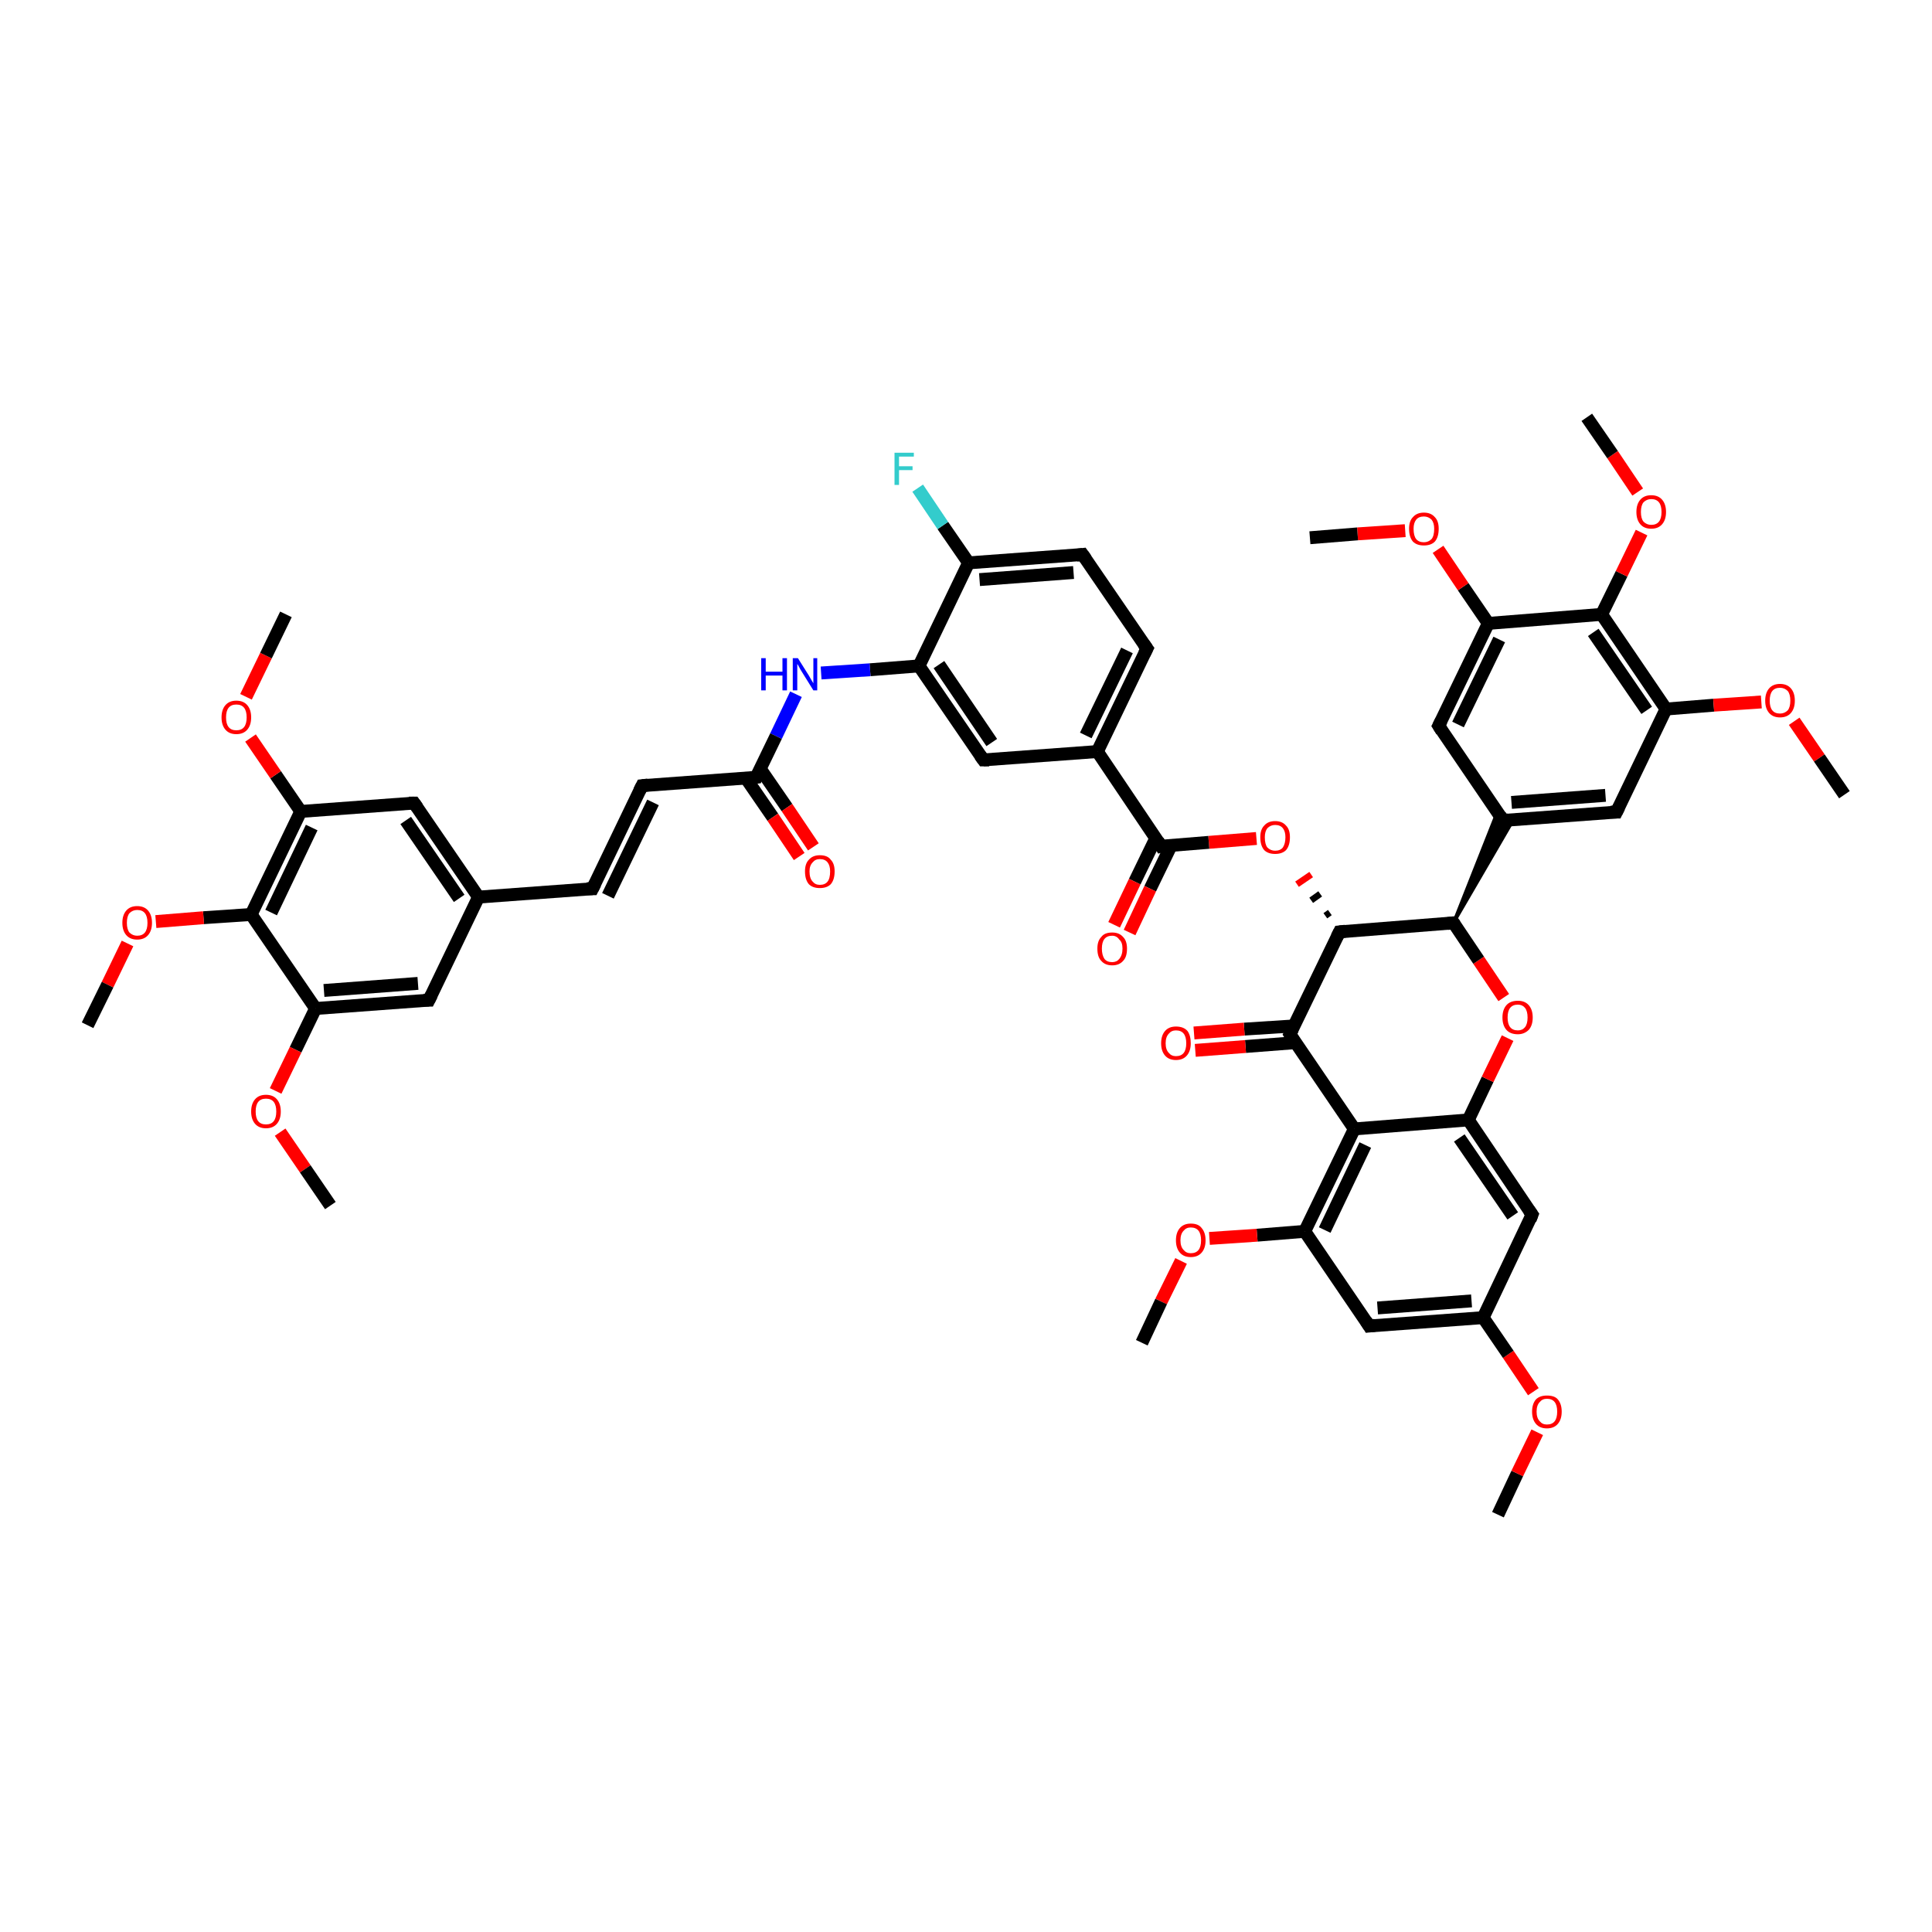 <?xml version='1.0' encoding='iso-8859-1'?>
<svg version='1.1' baseProfile='full'
              xmlns='http://www.w3.org/2000/svg'
                      xmlns:rdkit='http://www.rdkit.org/xml'
                      xmlns:xlink='http://www.w3.org/1999/xlink'
                  xml:space='preserve'
width='300px' height='300px' viewBox='0 0 300 300'>
<!-- END OF HEADER -->
<rect style='opacity:1.0;fill:#FFFFFF;stroke:none' width='300.0' height='300.0' x='0.0' y='0.0'> </rect>
<path class='bond-0 atom-0 atom-1' d='M 232.6,235.2 L 235.6,228.8' style='fill:none;fill-rule:evenodd;stroke:#000000;stroke-width:2.0px;stroke-linecap:butt;stroke-linejoin:miter;stroke-opacity:1' />
<path class='bond-0 atom-0 atom-1' d='M 235.6,228.8 L 238.7,222.4' style='fill:none;fill-rule:evenodd;stroke:#FF0000;stroke-width:2.0px;stroke-linecap:butt;stroke-linejoin:miter;stroke-opacity:1' />
<path class='bond-1 atom-1 atom-2' d='M 238.1,216.1 L 234.2,210.3' style='fill:none;fill-rule:evenodd;stroke:#FF0000;stroke-width:2.0px;stroke-linecap:butt;stroke-linejoin:miter;stroke-opacity:1' />
<path class='bond-1 atom-1 atom-2' d='M 234.2,210.3 L 230.3,204.6' style='fill:none;fill-rule:evenodd;stroke:#000000;stroke-width:2.0px;stroke-linecap:butt;stroke-linejoin:miter;stroke-opacity:1' />
<path class='bond-2 atom-2 atom-3' d='M 230.3,204.6 L 212.6,205.9' style='fill:none;fill-rule:evenodd;stroke:#000000;stroke-width:2.0px;stroke-linecap:butt;stroke-linejoin:miter;stroke-opacity:1' />
<path class='bond-2 atom-2 atom-3' d='M 228.5,202.0 L 213.9,203.1' style='fill:none;fill-rule:evenodd;stroke:#000000;stroke-width:2.0px;stroke-linecap:butt;stroke-linejoin:miter;stroke-opacity:1' />
<path class='bond-3 atom-3 atom-4' d='M 212.6,205.9 L 202.6,191.2' style='fill:none;fill-rule:evenodd;stroke:#000000;stroke-width:2.0px;stroke-linecap:butt;stroke-linejoin:miter;stroke-opacity:1' />
<path class='bond-4 atom-4 atom-5' d='M 202.6,191.2 L 195.2,191.8' style='fill:none;fill-rule:evenodd;stroke:#000000;stroke-width:2.0px;stroke-linecap:butt;stroke-linejoin:miter;stroke-opacity:1' />
<path class='bond-4 atom-4 atom-5' d='M 195.2,191.8 L 187.8,192.3' style='fill:none;fill-rule:evenodd;stroke:#FF0000;stroke-width:2.0px;stroke-linecap:butt;stroke-linejoin:miter;stroke-opacity:1' />
<path class='bond-5 atom-5 atom-6' d='M 183.4,195.8 L 180.3,202.1' style='fill:none;fill-rule:evenodd;stroke:#FF0000;stroke-width:2.0px;stroke-linecap:butt;stroke-linejoin:miter;stroke-opacity:1' />
<path class='bond-5 atom-5 atom-6' d='M 180.3,202.1 L 177.3,208.5' style='fill:none;fill-rule:evenodd;stroke:#000000;stroke-width:2.0px;stroke-linecap:butt;stroke-linejoin:miter;stroke-opacity:1' />
<path class='bond-6 atom-4 atom-7' d='M 202.6,191.2 L 210.3,175.3' style='fill:none;fill-rule:evenodd;stroke:#000000;stroke-width:2.0px;stroke-linecap:butt;stroke-linejoin:miter;stroke-opacity:1' />
<path class='bond-6 atom-4 atom-7' d='M 205.7,191.0 L 212.0,177.8' style='fill:none;fill-rule:evenodd;stroke:#000000;stroke-width:2.0px;stroke-linecap:butt;stroke-linejoin:miter;stroke-opacity:1' />
<path class='bond-7 atom-7 atom-8' d='M 210.3,175.3 L 228.0,173.9' style='fill:none;fill-rule:evenodd;stroke:#000000;stroke-width:2.0px;stroke-linecap:butt;stroke-linejoin:miter;stroke-opacity:1' />
<path class='bond-8 atom-8 atom-9' d='M 228.0,173.9 L 237.9,188.6' style='fill:none;fill-rule:evenodd;stroke:#000000;stroke-width:2.0px;stroke-linecap:butt;stroke-linejoin:miter;stroke-opacity:1' />
<path class='bond-8 atom-8 atom-9' d='M 226.6,176.7 L 234.9,188.8' style='fill:none;fill-rule:evenodd;stroke:#000000;stroke-width:2.0px;stroke-linecap:butt;stroke-linejoin:miter;stroke-opacity:1' />
<path class='bond-9 atom-8 atom-10' d='M 228.0,173.9 L 231.0,167.6' style='fill:none;fill-rule:evenodd;stroke:#000000;stroke-width:2.0px;stroke-linecap:butt;stroke-linejoin:miter;stroke-opacity:1' />
<path class='bond-9 atom-8 atom-10' d='M 231.0,167.6 L 234.1,161.2' style='fill:none;fill-rule:evenodd;stroke:#FF0000;stroke-width:2.0px;stroke-linecap:butt;stroke-linejoin:miter;stroke-opacity:1' />
<path class='bond-10 atom-10 atom-11' d='M 233.5,154.9 L 229.6,149.1' style='fill:none;fill-rule:evenodd;stroke:#FF0000;stroke-width:2.0px;stroke-linecap:butt;stroke-linejoin:miter;stroke-opacity:1' />
<path class='bond-10 atom-10 atom-11' d='M 229.6,149.1 L 225.7,143.3' style='fill:none;fill-rule:evenodd;stroke:#000000;stroke-width:2.0px;stroke-linecap:butt;stroke-linejoin:miter;stroke-opacity:1' />
<path class='bond-11 atom-11 atom-12' d='M 225.7,143.3 L 232.5,126.1 L 233.4,127.4 Z' style='fill:#000000;fill-rule:evenodd;fill-opacity:1;stroke:#000000;stroke-width:0.5px;stroke-linecap:butt;stroke-linejoin:miter;stroke-opacity:1;' />
<path class='bond-11 atom-11 atom-12' d='M 225.7,143.3 L 233.4,127.4 L 235.0,127.3 Z' style='fill:#000000;fill-rule:evenodd;fill-opacity:1;stroke:#000000;stroke-width:0.5px;stroke-linecap:butt;stroke-linejoin:miter;stroke-opacity:1;' />
<path class='bond-12 atom-12 atom-13' d='M 233.4,127.4 L 251.0,126.1' style='fill:none;fill-rule:evenodd;stroke:#000000;stroke-width:2.0px;stroke-linecap:butt;stroke-linejoin:miter;stroke-opacity:1' />
<path class='bond-12 atom-12 atom-13' d='M 234.7,124.6 L 249.3,123.5' style='fill:none;fill-rule:evenodd;stroke:#000000;stroke-width:2.0px;stroke-linecap:butt;stroke-linejoin:miter;stroke-opacity:1' />
<path class='bond-13 atom-13 atom-14' d='M 251.0,126.1 L 258.7,110.1' style='fill:none;fill-rule:evenodd;stroke:#000000;stroke-width:2.0px;stroke-linecap:butt;stroke-linejoin:miter;stroke-opacity:1' />
<path class='bond-14 atom-14 atom-15' d='M 258.7,110.1 L 266.1,109.5' style='fill:none;fill-rule:evenodd;stroke:#000000;stroke-width:2.0px;stroke-linecap:butt;stroke-linejoin:miter;stroke-opacity:1' />
<path class='bond-14 atom-14 atom-15' d='M 266.1,109.5 L 273.5,109.0' style='fill:none;fill-rule:evenodd;stroke:#FF0000;stroke-width:2.0px;stroke-linecap:butt;stroke-linejoin:miter;stroke-opacity:1' />
<path class='bond-15 atom-15 atom-16' d='M 278.6,112.0 L 282.5,117.7' style='fill:none;fill-rule:evenodd;stroke:#FF0000;stroke-width:2.0px;stroke-linecap:butt;stroke-linejoin:miter;stroke-opacity:1' />
<path class='bond-15 atom-15 atom-16' d='M 282.5,117.7 L 286.4,123.4' style='fill:none;fill-rule:evenodd;stroke:#000000;stroke-width:2.0px;stroke-linecap:butt;stroke-linejoin:miter;stroke-opacity:1' />
<path class='bond-16 atom-14 atom-17' d='M 258.7,110.1 L 248.7,95.4' style='fill:none;fill-rule:evenodd;stroke:#000000;stroke-width:2.0px;stroke-linecap:butt;stroke-linejoin:miter;stroke-opacity:1' />
<path class='bond-16 atom-14 atom-17' d='M 255.7,110.3 L 247.4,98.2' style='fill:none;fill-rule:evenodd;stroke:#000000;stroke-width:2.0px;stroke-linecap:butt;stroke-linejoin:miter;stroke-opacity:1' />
<path class='bond-17 atom-17 atom-18' d='M 248.7,95.4 L 251.8,89.1' style='fill:none;fill-rule:evenodd;stroke:#000000;stroke-width:2.0px;stroke-linecap:butt;stroke-linejoin:miter;stroke-opacity:1' />
<path class='bond-17 atom-17 atom-18' d='M 251.8,89.1 L 254.9,82.7' style='fill:none;fill-rule:evenodd;stroke:#FF0000;stroke-width:2.0px;stroke-linecap:butt;stroke-linejoin:miter;stroke-opacity:1' />
<path class='bond-18 atom-18 atom-19' d='M 254.3,76.4 L 250.4,70.6' style='fill:none;fill-rule:evenodd;stroke:#FF0000;stroke-width:2.0px;stroke-linecap:butt;stroke-linejoin:miter;stroke-opacity:1' />
<path class='bond-18 atom-18 atom-19' d='M 250.4,70.6 L 246.4,64.8' style='fill:none;fill-rule:evenodd;stroke:#000000;stroke-width:2.0px;stroke-linecap:butt;stroke-linejoin:miter;stroke-opacity:1' />
<path class='bond-19 atom-17 atom-20' d='M 248.7,95.4 L 231.1,96.8' style='fill:none;fill-rule:evenodd;stroke:#000000;stroke-width:2.0px;stroke-linecap:butt;stroke-linejoin:miter;stroke-opacity:1' />
<path class='bond-20 atom-20 atom-21' d='M 231.1,96.8 L 227.2,91.1' style='fill:none;fill-rule:evenodd;stroke:#000000;stroke-width:2.0px;stroke-linecap:butt;stroke-linejoin:miter;stroke-opacity:1' />
<path class='bond-20 atom-20 atom-21' d='M 227.2,91.1 L 223.3,85.3' style='fill:none;fill-rule:evenodd;stroke:#FF0000;stroke-width:2.0px;stroke-linecap:butt;stroke-linejoin:miter;stroke-opacity:1' />
<path class='bond-21 atom-21 atom-22' d='M 218.2,82.4 L 210.8,82.9' style='fill:none;fill-rule:evenodd;stroke:#FF0000;stroke-width:2.0px;stroke-linecap:butt;stroke-linejoin:miter;stroke-opacity:1' />
<path class='bond-21 atom-21 atom-22' d='M 210.8,82.9 L 203.4,83.5' style='fill:none;fill-rule:evenodd;stroke:#000000;stroke-width:2.0px;stroke-linecap:butt;stroke-linejoin:miter;stroke-opacity:1' />
<path class='bond-22 atom-20 atom-23' d='M 231.1,96.8 L 223.4,112.7' style='fill:none;fill-rule:evenodd;stroke:#000000;stroke-width:2.0px;stroke-linecap:butt;stroke-linejoin:miter;stroke-opacity:1' />
<path class='bond-22 atom-20 atom-23' d='M 232.8,99.3 L 226.4,112.5' style='fill:none;fill-rule:evenodd;stroke:#000000;stroke-width:2.0px;stroke-linecap:butt;stroke-linejoin:miter;stroke-opacity:1' />
<path class='bond-23 atom-11 atom-24' d='M 225.7,143.3 L 208.0,144.7' style='fill:none;fill-rule:evenodd;stroke:#000000;stroke-width:2.0px;stroke-linecap:butt;stroke-linejoin:miter;stroke-opacity:1' />
<path class='bond-24 atom-24 atom-25' d='M 206.5,141.7 L 205.8,142.2' style='fill:none;fill-rule:evenodd;stroke:#000000;stroke-width:1.0px;stroke-linecap:butt;stroke-linejoin:miter;stroke-opacity:1' />
<path class='bond-24 atom-24 atom-25' d='M 205.0,138.8 L 203.6,139.8' style='fill:none;fill-rule:evenodd;stroke:#000000;stroke-width:1.0px;stroke-linecap:butt;stroke-linejoin:miter;stroke-opacity:1' />
<path class='bond-24 atom-24 atom-25' d='M 203.6,135.8 L 201.4,137.3' style='fill:none;fill-rule:evenodd;stroke:#FF0000;stroke-width:1.0px;stroke-linecap:butt;stroke-linejoin:miter;stroke-opacity:1' />
<path class='bond-25 atom-25 atom-26' d='M 195.1,130.2 L 187.7,130.8' style='fill:none;fill-rule:evenodd;stroke:#FF0000;stroke-width:2.0px;stroke-linecap:butt;stroke-linejoin:miter;stroke-opacity:1' />
<path class='bond-25 atom-25 atom-26' d='M 187.7,130.8 L 180.3,131.4' style='fill:none;fill-rule:evenodd;stroke:#000000;stroke-width:2.0px;stroke-linecap:butt;stroke-linejoin:miter;stroke-opacity:1' />
<path class='bond-26 atom-26 atom-27' d='M 179.5,130.1 L 176.2,136.9' style='fill:none;fill-rule:evenodd;stroke:#000000;stroke-width:2.0px;stroke-linecap:butt;stroke-linejoin:miter;stroke-opacity:1' />
<path class='bond-26 atom-26 atom-27' d='M 176.2,136.9 L 173.0,143.6' style='fill:none;fill-rule:evenodd;stroke:#FF0000;stroke-width:2.0px;stroke-linecap:butt;stroke-linejoin:miter;stroke-opacity:1' />
<path class='bond-26 atom-26 atom-27' d='M 181.9,131.2 L 178.6,138.0' style='fill:none;fill-rule:evenodd;stroke:#000000;stroke-width:2.0px;stroke-linecap:butt;stroke-linejoin:miter;stroke-opacity:1' />
<path class='bond-26 atom-26 atom-27' d='M 178.6,138.0 L 175.4,144.8' style='fill:none;fill-rule:evenodd;stroke:#FF0000;stroke-width:2.0px;stroke-linecap:butt;stroke-linejoin:miter;stroke-opacity:1' />
<path class='bond-27 atom-26 atom-28' d='M 180.3,131.4 L 170.4,116.7' style='fill:none;fill-rule:evenodd;stroke:#000000;stroke-width:2.0px;stroke-linecap:butt;stroke-linejoin:miter;stroke-opacity:1' />
<path class='bond-28 atom-28 atom-29' d='M 170.4,116.7 L 178.1,100.7' style='fill:none;fill-rule:evenodd;stroke:#000000;stroke-width:2.0px;stroke-linecap:butt;stroke-linejoin:miter;stroke-opacity:1' />
<path class='bond-28 atom-28 atom-29' d='M 168.6,114.2 L 175.0,101.0' style='fill:none;fill-rule:evenodd;stroke:#000000;stroke-width:2.0px;stroke-linecap:butt;stroke-linejoin:miter;stroke-opacity:1' />
<path class='bond-29 atom-29 atom-30' d='M 178.1,100.7 L 168.1,86.1' style='fill:none;fill-rule:evenodd;stroke:#000000;stroke-width:2.0px;stroke-linecap:butt;stroke-linejoin:miter;stroke-opacity:1' />
<path class='bond-30 atom-30 atom-31' d='M 168.1,86.1 L 150.4,87.4' style='fill:none;fill-rule:evenodd;stroke:#000000;stroke-width:2.0px;stroke-linecap:butt;stroke-linejoin:miter;stroke-opacity:1' />
<path class='bond-30 atom-30 atom-31' d='M 166.7,88.9 L 152.1,90.0' style='fill:none;fill-rule:evenodd;stroke:#000000;stroke-width:2.0px;stroke-linecap:butt;stroke-linejoin:miter;stroke-opacity:1' />
<path class='bond-31 atom-31 atom-32' d='M 150.4,87.4 L 146.4,81.6' style='fill:none;fill-rule:evenodd;stroke:#000000;stroke-width:2.0px;stroke-linecap:butt;stroke-linejoin:miter;stroke-opacity:1' />
<path class='bond-31 atom-31 atom-32' d='M 146.4,81.6 L 142.5,75.8' style='fill:none;fill-rule:evenodd;stroke:#33CCCC;stroke-width:2.0px;stroke-linecap:butt;stroke-linejoin:miter;stroke-opacity:1' />
<path class='bond-32 atom-31 atom-33' d='M 150.4,87.4 L 142.7,103.4' style='fill:none;fill-rule:evenodd;stroke:#000000;stroke-width:2.0px;stroke-linecap:butt;stroke-linejoin:miter;stroke-opacity:1' />
<path class='bond-33 atom-33 atom-34' d='M 142.7,103.4 L 135.1,104.0' style='fill:none;fill-rule:evenodd;stroke:#000000;stroke-width:2.0px;stroke-linecap:butt;stroke-linejoin:miter;stroke-opacity:1' />
<path class='bond-33 atom-33 atom-34' d='M 135.1,104.0 L 127.5,104.5' style='fill:none;fill-rule:evenodd;stroke:#0000FF;stroke-width:2.0px;stroke-linecap:butt;stroke-linejoin:miter;stroke-opacity:1' />
<path class='bond-34 atom-34 atom-35' d='M 123.6,107.8 L 120.5,114.3' style='fill:none;fill-rule:evenodd;stroke:#0000FF;stroke-width:2.0px;stroke-linecap:butt;stroke-linejoin:miter;stroke-opacity:1' />
<path class='bond-34 atom-34 atom-35' d='M 120.5,114.3 L 117.4,120.7' style='fill:none;fill-rule:evenodd;stroke:#000000;stroke-width:2.0px;stroke-linecap:butt;stroke-linejoin:miter;stroke-opacity:1' />
<path class='bond-35 atom-35 atom-36' d='M 115.8,120.8 L 120.0,126.9' style='fill:none;fill-rule:evenodd;stroke:#000000;stroke-width:2.0px;stroke-linecap:butt;stroke-linejoin:miter;stroke-opacity:1' />
<path class='bond-35 atom-35 atom-36' d='M 120.0,126.9 L 124.1,133.0' style='fill:none;fill-rule:evenodd;stroke:#FF0000;stroke-width:2.0px;stroke-linecap:butt;stroke-linejoin:miter;stroke-opacity:1' />
<path class='bond-35 atom-35 atom-36' d='M 118.0,119.3 L 122.2,125.4' style='fill:none;fill-rule:evenodd;stroke:#000000;stroke-width:2.0px;stroke-linecap:butt;stroke-linejoin:miter;stroke-opacity:1' />
<path class='bond-35 atom-35 atom-36' d='M 122.2,125.4 L 126.3,131.5' style='fill:none;fill-rule:evenodd;stroke:#FF0000;stroke-width:2.0px;stroke-linecap:butt;stroke-linejoin:miter;stroke-opacity:1' />
<path class='bond-36 atom-35 atom-37' d='M 117.4,120.7 L 99.7,122.0' style='fill:none;fill-rule:evenodd;stroke:#000000;stroke-width:2.0px;stroke-linecap:butt;stroke-linejoin:miter;stroke-opacity:1' />
<path class='bond-37 atom-37 atom-38' d='M 99.7,122.0 L 92.0,138.0' style='fill:none;fill-rule:evenodd;stroke:#000000;stroke-width:2.0px;stroke-linecap:butt;stroke-linejoin:miter;stroke-opacity:1' />
<path class='bond-37 atom-37 atom-38' d='M 101.4,124.6 L 94.4,139.1' style='fill:none;fill-rule:evenodd;stroke:#000000;stroke-width:2.0px;stroke-linecap:butt;stroke-linejoin:miter;stroke-opacity:1' />
<path class='bond-38 atom-38 atom-39' d='M 92.0,138.0 L 74.3,139.3' style='fill:none;fill-rule:evenodd;stroke:#000000;stroke-width:2.0px;stroke-linecap:butt;stroke-linejoin:miter;stroke-opacity:1' />
<path class='bond-39 atom-39 atom-40' d='M 74.3,139.3 L 64.3,124.7' style='fill:none;fill-rule:evenodd;stroke:#000000;stroke-width:2.0px;stroke-linecap:butt;stroke-linejoin:miter;stroke-opacity:1' />
<path class='bond-39 atom-39 atom-40' d='M 71.3,139.5 L 63.0,127.4' style='fill:none;fill-rule:evenodd;stroke:#000000;stroke-width:2.0px;stroke-linecap:butt;stroke-linejoin:miter;stroke-opacity:1' />
<path class='bond-40 atom-40 atom-41' d='M 64.3,124.7 L 46.7,126.0' style='fill:none;fill-rule:evenodd;stroke:#000000;stroke-width:2.0px;stroke-linecap:butt;stroke-linejoin:miter;stroke-opacity:1' />
<path class='bond-41 atom-41 atom-42' d='M 46.7,126.0 L 42.8,120.3' style='fill:none;fill-rule:evenodd;stroke:#000000;stroke-width:2.0px;stroke-linecap:butt;stroke-linejoin:miter;stroke-opacity:1' />
<path class='bond-41 atom-41 atom-42' d='M 42.8,120.3 L 38.9,114.6' style='fill:none;fill-rule:evenodd;stroke:#FF0000;stroke-width:2.0px;stroke-linecap:butt;stroke-linejoin:miter;stroke-opacity:1' />
<path class='bond-42 atom-42 atom-43' d='M 38.2,108.2 L 41.3,101.8' style='fill:none;fill-rule:evenodd;stroke:#FF0000;stroke-width:2.0px;stroke-linecap:butt;stroke-linejoin:miter;stroke-opacity:1' />
<path class='bond-42 atom-42 atom-43' d='M 41.3,101.8 L 44.4,95.4' style='fill:none;fill-rule:evenodd;stroke:#000000;stroke-width:2.0px;stroke-linecap:butt;stroke-linejoin:miter;stroke-opacity:1' />
<path class='bond-43 atom-41 atom-44' d='M 46.7,126.0 L 39.0,142.0' style='fill:none;fill-rule:evenodd;stroke:#000000;stroke-width:2.0px;stroke-linecap:butt;stroke-linejoin:miter;stroke-opacity:1' />
<path class='bond-43 atom-41 atom-44' d='M 48.4,128.5 L 42.1,141.7' style='fill:none;fill-rule:evenodd;stroke:#000000;stroke-width:2.0px;stroke-linecap:butt;stroke-linejoin:miter;stroke-opacity:1' />
<path class='bond-44 atom-44 atom-45' d='M 39.0,142.0 L 31.6,142.5' style='fill:none;fill-rule:evenodd;stroke:#000000;stroke-width:2.0px;stroke-linecap:butt;stroke-linejoin:miter;stroke-opacity:1' />
<path class='bond-44 atom-44 atom-45' d='M 31.6,142.5 L 24.2,143.1' style='fill:none;fill-rule:evenodd;stroke:#FF0000;stroke-width:2.0px;stroke-linecap:butt;stroke-linejoin:miter;stroke-opacity:1' />
<path class='bond-45 atom-45 atom-46' d='M 19.8,146.5 L 16.7,152.9' style='fill:none;fill-rule:evenodd;stroke:#FF0000;stroke-width:2.0px;stroke-linecap:butt;stroke-linejoin:miter;stroke-opacity:1' />
<path class='bond-45 atom-45 atom-46' d='M 16.7,152.9 L 13.6,159.2' style='fill:none;fill-rule:evenodd;stroke:#000000;stroke-width:2.0px;stroke-linecap:butt;stroke-linejoin:miter;stroke-opacity:1' />
<path class='bond-46 atom-44 atom-47' d='M 39.0,142.0 L 49.0,156.6' style='fill:none;fill-rule:evenodd;stroke:#000000;stroke-width:2.0px;stroke-linecap:butt;stroke-linejoin:miter;stroke-opacity:1' />
<path class='bond-47 atom-47 atom-48' d='M 49.0,156.6 L 45.9,163.0' style='fill:none;fill-rule:evenodd;stroke:#000000;stroke-width:2.0px;stroke-linecap:butt;stroke-linejoin:miter;stroke-opacity:1' />
<path class='bond-47 atom-47 atom-48' d='M 45.9,163.0 L 42.8,169.4' style='fill:none;fill-rule:evenodd;stroke:#FF0000;stroke-width:2.0px;stroke-linecap:butt;stroke-linejoin:miter;stroke-opacity:1' />
<path class='bond-48 atom-48 atom-49' d='M 43.5,175.8 L 47.4,181.5' style='fill:none;fill-rule:evenodd;stroke:#FF0000;stroke-width:2.0px;stroke-linecap:butt;stroke-linejoin:miter;stroke-opacity:1' />
<path class='bond-48 atom-48 atom-49' d='M 47.4,181.5 L 51.3,187.2' style='fill:none;fill-rule:evenodd;stroke:#000000;stroke-width:2.0px;stroke-linecap:butt;stroke-linejoin:miter;stroke-opacity:1' />
<path class='bond-49 atom-47 atom-50' d='M 49.0,156.6 L 66.6,155.3' style='fill:none;fill-rule:evenodd;stroke:#000000;stroke-width:2.0px;stroke-linecap:butt;stroke-linejoin:miter;stroke-opacity:1' />
<path class='bond-49 atom-47 atom-50' d='M 50.3,153.8 L 64.9,152.7' style='fill:none;fill-rule:evenodd;stroke:#000000;stroke-width:2.0px;stroke-linecap:butt;stroke-linejoin:miter;stroke-opacity:1' />
<path class='bond-50 atom-33 atom-51' d='M 142.7,103.4 L 152.7,118.0' style='fill:none;fill-rule:evenodd;stroke:#000000;stroke-width:2.0px;stroke-linecap:butt;stroke-linejoin:miter;stroke-opacity:1' />
<path class='bond-50 atom-33 atom-51' d='M 145.8,103.2 L 154.0,115.3' style='fill:none;fill-rule:evenodd;stroke:#000000;stroke-width:2.0px;stroke-linecap:butt;stroke-linejoin:miter;stroke-opacity:1' />
<path class='bond-51 atom-24 atom-52' d='M 208.0,144.7 L 200.3,160.6' style='fill:none;fill-rule:evenodd;stroke:#000000;stroke-width:2.0px;stroke-linecap:butt;stroke-linejoin:miter;stroke-opacity:1' />
<path class='bond-52 atom-52 atom-53' d='M 201.0,159.3 L 193.2,159.8' style='fill:none;fill-rule:evenodd;stroke:#000000;stroke-width:2.0px;stroke-linecap:butt;stroke-linejoin:miter;stroke-opacity:1' />
<path class='bond-52 atom-52 atom-53' d='M 193.2,159.8 L 185.4,160.4' style='fill:none;fill-rule:evenodd;stroke:#FF0000;stroke-width:2.0px;stroke-linecap:butt;stroke-linejoin:miter;stroke-opacity:1' />
<path class='bond-52 atom-52 atom-53' d='M 201.2,161.9 L 193.4,162.5' style='fill:none;fill-rule:evenodd;stroke:#000000;stroke-width:2.0px;stroke-linecap:butt;stroke-linejoin:miter;stroke-opacity:1' />
<path class='bond-52 atom-52 atom-53' d='M 193.4,162.5 L 185.6,163.1' style='fill:none;fill-rule:evenodd;stroke:#FF0000;stroke-width:2.0px;stroke-linecap:butt;stroke-linejoin:miter;stroke-opacity:1' />
<path class='bond-53 atom-9 atom-2' d='M 237.9,188.6 L 230.3,204.6' style='fill:none;fill-rule:evenodd;stroke:#000000;stroke-width:2.0px;stroke-linecap:butt;stroke-linejoin:miter;stroke-opacity:1' />
<path class='bond-54 atom-23 atom-12' d='M 223.4,112.7 L 233.4,127.4' style='fill:none;fill-rule:evenodd;stroke:#000000;stroke-width:2.0px;stroke-linecap:butt;stroke-linejoin:miter;stroke-opacity:1' />
<path class='bond-55 atom-51 atom-28' d='M 152.7,118.0 L 170.4,116.7' style='fill:none;fill-rule:evenodd;stroke:#000000;stroke-width:2.0px;stroke-linecap:butt;stroke-linejoin:miter;stroke-opacity:1' />
<path class='bond-56 atom-52 atom-7' d='M 200.3,160.6 L 210.3,175.3' style='fill:none;fill-rule:evenodd;stroke:#000000;stroke-width:2.0px;stroke-linecap:butt;stroke-linejoin:miter;stroke-opacity:1' />
<path class='bond-57 atom-50 atom-39' d='M 66.6,155.3 L 74.3,139.3' style='fill:none;fill-rule:evenodd;stroke:#000000;stroke-width:2.0px;stroke-linecap:butt;stroke-linejoin:miter;stroke-opacity:1' />
<path d='M 213.5,205.8 L 212.6,205.9 L 212.1,205.1' style='fill:none;stroke:#000000;stroke-width:2.0px;stroke-linecap:butt;stroke-linejoin:miter;stroke-opacity:1;' />
<path d='M 237.4,187.9 L 237.9,188.6 L 237.6,189.4' style='fill:none;stroke:#000000;stroke-width:2.0px;stroke-linecap:butt;stroke-linejoin:miter;stroke-opacity:1;' />
<path d='M 225.9,143.6 L 225.7,143.3 L 224.8,143.4' style='fill:none;stroke:#000000;stroke-width:2.0px;stroke-linecap:butt;stroke-linejoin:miter;stroke-opacity:1;' />
<path d='M 234.2,127.3 L 233.4,127.4 L 232.9,126.6' style='fill:none;stroke:#000000;stroke-width:2.0px;stroke-linecap:butt;stroke-linejoin:miter;stroke-opacity:1;' />
<path d='M 250.1,126.1 L 251.0,126.1 L 251.4,125.3' style='fill:none;stroke:#000000;stroke-width:2.0px;stroke-linecap:butt;stroke-linejoin:miter;stroke-opacity:1;' />
<path d='M 223.8,111.9 L 223.4,112.7 L 223.9,113.5' style='fill:none;stroke:#000000;stroke-width:2.0px;stroke-linecap:butt;stroke-linejoin:miter;stroke-opacity:1;' />
<path d='M 208.9,144.6 L 208.0,144.7 L 207.6,145.5' style='fill:none;stroke:#000000;stroke-width:2.0px;stroke-linecap:butt;stroke-linejoin:miter;stroke-opacity:1;' />
<path d='M 180.7,131.3 L 180.3,131.4 L 179.8,130.6' style='fill:none;stroke:#000000;stroke-width:2.0px;stroke-linecap:butt;stroke-linejoin:miter;stroke-opacity:1;' />
<path d='M 177.7,101.5 L 178.1,100.7 L 177.6,100.0' style='fill:none;stroke:#000000;stroke-width:2.0px;stroke-linecap:butt;stroke-linejoin:miter;stroke-opacity:1;' />
<path d='M 168.6,86.8 L 168.1,86.1 L 167.2,86.2' style='fill:none;stroke:#000000;stroke-width:2.0px;stroke-linecap:butt;stroke-linejoin:miter;stroke-opacity:1;' />
<path d='M 117.5,120.4 L 117.4,120.7 L 116.5,120.8' style='fill:none;stroke:#000000;stroke-width:2.0px;stroke-linecap:butt;stroke-linejoin:miter;stroke-opacity:1;' />
<path d='M 100.6,121.9 L 99.7,122.0 L 99.3,122.8' style='fill:none;stroke:#000000;stroke-width:2.0px;stroke-linecap:butt;stroke-linejoin:miter;stroke-opacity:1;' />
<path d='M 92.4,137.2 L 92.0,138.0 L 91.1,138.0' style='fill:none;stroke:#000000;stroke-width:2.0px;stroke-linecap:butt;stroke-linejoin:miter;stroke-opacity:1;' />
<path d='M 64.8,125.4 L 64.3,124.7 L 63.5,124.7' style='fill:none;stroke:#000000;stroke-width:2.0px;stroke-linecap:butt;stroke-linejoin:miter;stroke-opacity:1;' />
<path d='M 65.8,155.3 L 66.6,155.3 L 67.0,154.5' style='fill:none;stroke:#000000;stroke-width:2.0px;stroke-linecap:butt;stroke-linejoin:miter;stroke-opacity:1;' />
<path d='M 152.2,117.3 L 152.7,118.0 L 153.6,118.0' style='fill:none;stroke:#000000;stroke-width:2.0px;stroke-linecap:butt;stroke-linejoin:miter;stroke-opacity:1;' />
<path d='M 200.7,159.8 L 200.3,160.6 L 200.8,161.4' style='fill:none;stroke:#000000;stroke-width:2.0px;stroke-linecap:butt;stroke-linejoin:miter;stroke-opacity:1;' />
<path class='atom-1' d='M 237.9 219.2
Q 237.9 218.0, 238.5 217.3
Q 239.1 216.7, 240.2 216.7
Q 241.4 216.7, 241.9 217.3
Q 242.5 218.0, 242.5 219.2
Q 242.5 220.4, 241.9 221.1
Q 241.3 221.8, 240.2 221.8
Q 239.1 221.8, 238.5 221.1
Q 237.9 220.4, 237.9 219.2
M 240.2 221.2
Q 241.0 221.2, 241.4 220.7
Q 241.8 220.2, 241.8 219.2
Q 241.8 218.2, 241.4 217.7
Q 241.0 217.2, 240.2 217.2
Q 239.5 217.2, 239.1 217.7
Q 238.6 218.2, 238.6 219.2
Q 238.6 220.2, 239.1 220.7
Q 239.5 221.2, 240.2 221.2
' fill='#FF0000'/>
<path class='atom-5' d='M 182.6 192.6
Q 182.6 191.4, 183.2 190.7
Q 183.8 190.0, 184.9 190.0
Q 186.1 190.0, 186.6 190.7
Q 187.2 191.4, 187.2 192.6
Q 187.2 193.8, 186.6 194.5
Q 186.0 195.2, 184.9 195.2
Q 183.8 195.2, 183.2 194.5
Q 182.6 193.8, 182.6 192.6
M 184.9 194.6
Q 185.7 194.6, 186.1 194.1
Q 186.5 193.6, 186.5 192.6
Q 186.5 191.6, 186.1 191.1
Q 185.7 190.6, 184.9 190.6
Q 184.2 190.6, 183.8 191.1
Q 183.3 191.6, 183.3 192.6
Q 183.3 193.6, 183.8 194.1
Q 184.2 194.6, 184.9 194.6
' fill='#FF0000'/>
<path class='atom-10' d='M 233.3 158.0
Q 233.3 156.8, 233.9 156.1
Q 234.5 155.4, 235.7 155.4
Q 236.8 155.4, 237.4 156.1
Q 238.0 156.8, 238.0 158.0
Q 238.0 159.2, 237.4 159.9
Q 236.7 160.6, 235.7 160.6
Q 234.5 160.6, 233.9 159.9
Q 233.3 159.2, 233.3 158.0
M 235.7 160.0
Q 236.4 160.0, 236.8 159.5
Q 237.2 159.0, 237.2 158.0
Q 237.2 157.0, 236.8 156.5
Q 236.4 156.0, 235.7 156.0
Q 234.9 156.0, 234.5 156.5
Q 234.1 157.0, 234.1 158.0
Q 234.1 159.0, 234.5 159.5
Q 234.9 160.0, 235.7 160.0
' fill='#FF0000'/>
<path class='atom-15' d='M 274.1 108.8
Q 274.1 107.6, 274.7 106.9
Q 275.3 106.2, 276.4 106.2
Q 277.5 106.2, 278.1 106.9
Q 278.7 107.6, 278.7 108.8
Q 278.7 110.0, 278.1 110.7
Q 277.5 111.4, 276.4 111.4
Q 275.3 111.4, 274.7 110.7
Q 274.1 110.0, 274.1 108.8
M 276.4 110.8
Q 277.1 110.8, 277.6 110.3
Q 278.0 109.8, 278.0 108.8
Q 278.0 107.8, 277.6 107.3
Q 277.1 106.8, 276.4 106.8
Q 275.6 106.8, 275.2 107.3
Q 274.8 107.8, 274.8 108.8
Q 274.8 109.8, 275.2 110.3
Q 275.6 110.8, 276.4 110.8
' fill='#FF0000'/>
<path class='atom-18' d='M 254.1 79.5
Q 254.1 78.3, 254.7 77.6
Q 255.3 76.9, 256.4 76.9
Q 257.5 76.9, 258.1 77.6
Q 258.7 78.3, 258.7 79.5
Q 258.7 80.7, 258.1 81.4
Q 257.5 82.1, 256.4 82.1
Q 255.3 82.1, 254.7 81.4
Q 254.1 80.7, 254.1 79.5
M 256.4 81.5
Q 257.2 81.5, 257.6 81.0
Q 258.0 80.5, 258.0 79.5
Q 258.0 78.5, 257.6 78.0
Q 257.2 77.5, 256.4 77.5
Q 255.7 77.5, 255.2 78.0
Q 254.8 78.5, 254.8 79.5
Q 254.8 80.5, 255.2 81.0
Q 255.7 81.5, 256.4 81.5
' fill='#FF0000'/>
<path class='atom-21' d='M 218.8 82.1
Q 218.8 80.9, 219.4 80.3
Q 220.0 79.6, 221.1 79.6
Q 222.2 79.6, 222.8 80.3
Q 223.4 80.9, 223.4 82.1
Q 223.4 83.4, 222.8 84.1
Q 222.2 84.7, 221.1 84.7
Q 220.0 84.7, 219.4 84.1
Q 218.8 83.4, 218.8 82.1
M 221.1 84.2
Q 221.8 84.2, 222.3 83.7
Q 222.7 83.2, 222.7 82.1
Q 222.7 81.2, 222.3 80.7
Q 221.8 80.2, 221.1 80.2
Q 220.3 80.2, 219.9 80.7
Q 219.5 81.2, 219.5 82.1
Q 219.5 83.2, 219.9 83.7
Q 220.3 84.2, 221.1 84.2
' fill='#FF0000'/>
<path class='atom-25' d='M 195.7 130.0
Q 195.7 128.8, 196.3 128.2
Q 196.9 127.5, 198.0 127.5
Q 199.1 127.5, 199.7 128.2
Q 200.3 128.8, 200.3 130.0
Q 200.3 131.3, 199.7 132.0
Q 199.1 132.6, 198.0 132.6
Q 196.9 132.6, 196.3 132.0
Q 195.7 131.3, 195.7 130.0
M 198.0 132.1
Q 198.8 132.1, 199.2 131.6
Q 199.6 131.0, 199.6 130.0
Q 199.6 129.1, 199.2 128.6
Q 198.8 128.1, 198.0 128.1
Q 197.3 128.1, 196.8 128.6
Q 196.4 129.1, 196.4 130.0
Q 196.4 131.1, 196.8 131.6
Q 197.3 132.1, 198.0 132.1
' fill='#FF0000'/>
<path class='atom-27' d='M 170.4 147.3
Q 170.4 146.1, 171.0 145.5
Q 171.5 144.8, 172.7 144.8
Q 173.8 144.8, 174.4 145.5
Q 175.0 146.1, 175.0 147.3
Q 175.0 148.6, 174.4 149.2
Q 173.8 149.9, 172.7 149.9
Q 171.6 149.9, 171.0 149.2
Q 170.4 148.6, 170.4 147.3
M 172.7 149.4
Q 173.4 149.4, 173.8 148.9
Q 174.3 148.3, 174.3 147.3
Q 174.3 146.3, 173.8 145.9
Q 173.4 145.3, 172.7 145.3
Q 171.9 145.3, 171.5 145.8
Q 171.1 146.3, 171.1 147.3
Q 171.1 148.3, 171.5 148.9
Q 171.9 149.4, 172.7 149.4
' fill='#FF0000'/>
<path class='atom-32' d='M 138.9 70.3
L 141.9 70.3
L 141.9 70.9
L 139.6 70.9
L 139.6 72.4
L 141.7 72.4
L 141.7 73.0
L 139.6 73.0
L 139.6 75.3
L 138.9 75.3
L 138.9 70.3
' fill='#33CCCC'/>
<path class='atom-34' d='M 118.2 102.2
L 118.9 102.2
L 118.9 104.3
L 121.5 104.3
L 121.5 102.2
L 122.2 102.2
L 122.2 107.2
L 121.5 107.2
L 121.5 104.9
L 118.9 104.9
L 118.9 107.2
L 118.2 107.2
L 118.2 102.2
' fill='#0000FF'/>
<path class='atom-34' d='M 123.9 102.2
L 125.6 104.9
Q 125.7 105.1, 126.0 105.6
Q 126.3 106.1, 126.3 106.1
L 126.3 102.2
L 126.9 102.2
L 126.9 107.2
L 126.3 107.2
L 124.5 104.3
Q 124.3 104.0, 124.1 103.6
Q 123.9 103.2, 123.8 103.1
L 123.8 107.2
L 123.1 107.2
L 123.1 102.2
L 123.9 102.2
' fill='#0000FF'/>
<path class='atom-36' d='M 125.0 135.3
Q 125.0 134.1, 125.6 133.5
Q 126.2 132.8, 127.3 132.8
Q 128.5 132.8, 129.0 133.5
Q 129.6 134.1, 129.6 135.3
Q 129.6 136.6, 129.0 137.3
Q 128.4 137.9, 127.3 137.9
Q 126.2 137.9, 125.6 137.3
Q 125.0 136.6, 125.0 135.3
M 127.3 137.4
Q 128.1 137.4, 128.5 136.9
Q 128.9 136.4, 128.9 135.3
Q 128.9 134.4, 128.5 133.9
Q 128.1 133.4, 127.3 133.4
Q 126.6 133.4, 126.2 133.9
Q 125.7 134.4, 125.7 135.3
Q 125.7 136.4, 126.2 136.9
Q 126.6 137.4, 127.3 137.4
' fill='#FF0000'/>
<path class='atom-42' d='M 34.4 111.4
Q 34.4 110.2, 35.0 109.5
Q 35.6 108.8, 36.7 108.8
Q 37.8 108.8, 38.4 109.5
Q 39.0 110.2, 39.0 111.4
Q 39.0 112.6, 38.4 113.3
Q 37.8 114.0, 36.7 114.0
Q 35.6 114.0, 35.0 113.3
Q 34.4 112.6, 34.4 111.4
M 36.7 113.4
Q 37.5 113.4, 37.9 112.9
Q 38.3 112.4, 38.3 111.4
Q 38.3 110.4, 37.9 109.9
Q 37.5 109.4, 36.7 109.4
Q 35.9 109.4, 35.5 109.9
Q 35.1 110.4, 35.1 111.4
Q 35.1 112.4, 35.5 112.9
Q 35.9 113.4, 36.7 113.4
' fill='#FF0000'/>
<path class='atom-45' d='M 19.0 143.3
Q 19.0 142.1, 19.6 141.4
Q 20.2 140.7, 21.3 140.7
Q 22.4 140.7, 23.0 141.4
Q 23.6 142.1, 23.6 143.3
Q 23.6 144.5, 23.0 145.2
Q 22.4 145.9, 21.3 145.9
Q 20.2 145.9, 19.6 145.2
Q 19.0 144.5, 19.0 143.3
M 21.3 145.3
Q 22.1 145.3, 22.5 144.8
Q 22.9 144.3, 22.9 143.3
Q 22.9 142.3, 22.5 141.8
Q 22.1 141.3, 21.3 141.3
Q 20.6 141.3, 20.1 141.8
Q 19.7 142.3, 19.7 143.3
Q 19.7 144.3, 20.1 144.8
Q 20.6 145.3, 21.3 145.3
' fill='#FF0000'/>
<path class='atom-48' d='M 39.0 172.6
Q 39.0 171.4, 39.6 170.7
Q 40.2 170.0, 41.3 170.0
Q 42.4 170.0, 43.0 170.7
Q 43.6 171.4, 43.6 172.6
Q 43.6 173.8, 43.0 174.5
Q 42.4 175.2, 41.3 175.2
Q 40.2 175.2, 39.6 174.5
Q 39.0 173.8, 39.0 172.6
M 41.3 174.6
Q 42.1 174.6, 42.5 174.1
Q 42.9 173.6, 42.9 172.6
Q 42.9 171.6, 42.5 171.1
Q 42.1 170.6, 41.3 170.6
Q 40.5 170.6, 40.1 171.1
Q 39.7 171.6, 39.7 172.6
Q 39.7 173.6, 40.1 174.1
Q 40.5 174.6, 41.3 174.6
' fill='#FF0000'/>
<path class='atom-53' d='M 180.3 162.0
Q 180.3 160.8, 180.9 160.1
Q 181.5 159.4, 182.6 159.4
Q 183.8 159.4, 184.4 160.1
Q 184.9 160.8, 184.9 162.0
Q 184.9 163.2, 184.3 163.9
Q 183.7 164.6, 182.6 164.6
Q 181.5 164.6, 180.9 163.9
Q 180.3 163.2, 180.3 162.0
M 182.6 164.0
Q 183.4 164.0, 183.8 163.5
Q 184.2 163.0, 184.2 162.0
Q 184.2 161.0, 183.8 160.5
Q 183.4 160.0, 182.6 160.0
Q 181.9 160.0, 181.5 160.5
Q 181.0 161.0, 181.0 162.0
Q 181.0 163.0, 181.5 163.5
Q 181.9 164.0, 182.6 164.0
' fill='#FF0000'/>
</svg>
